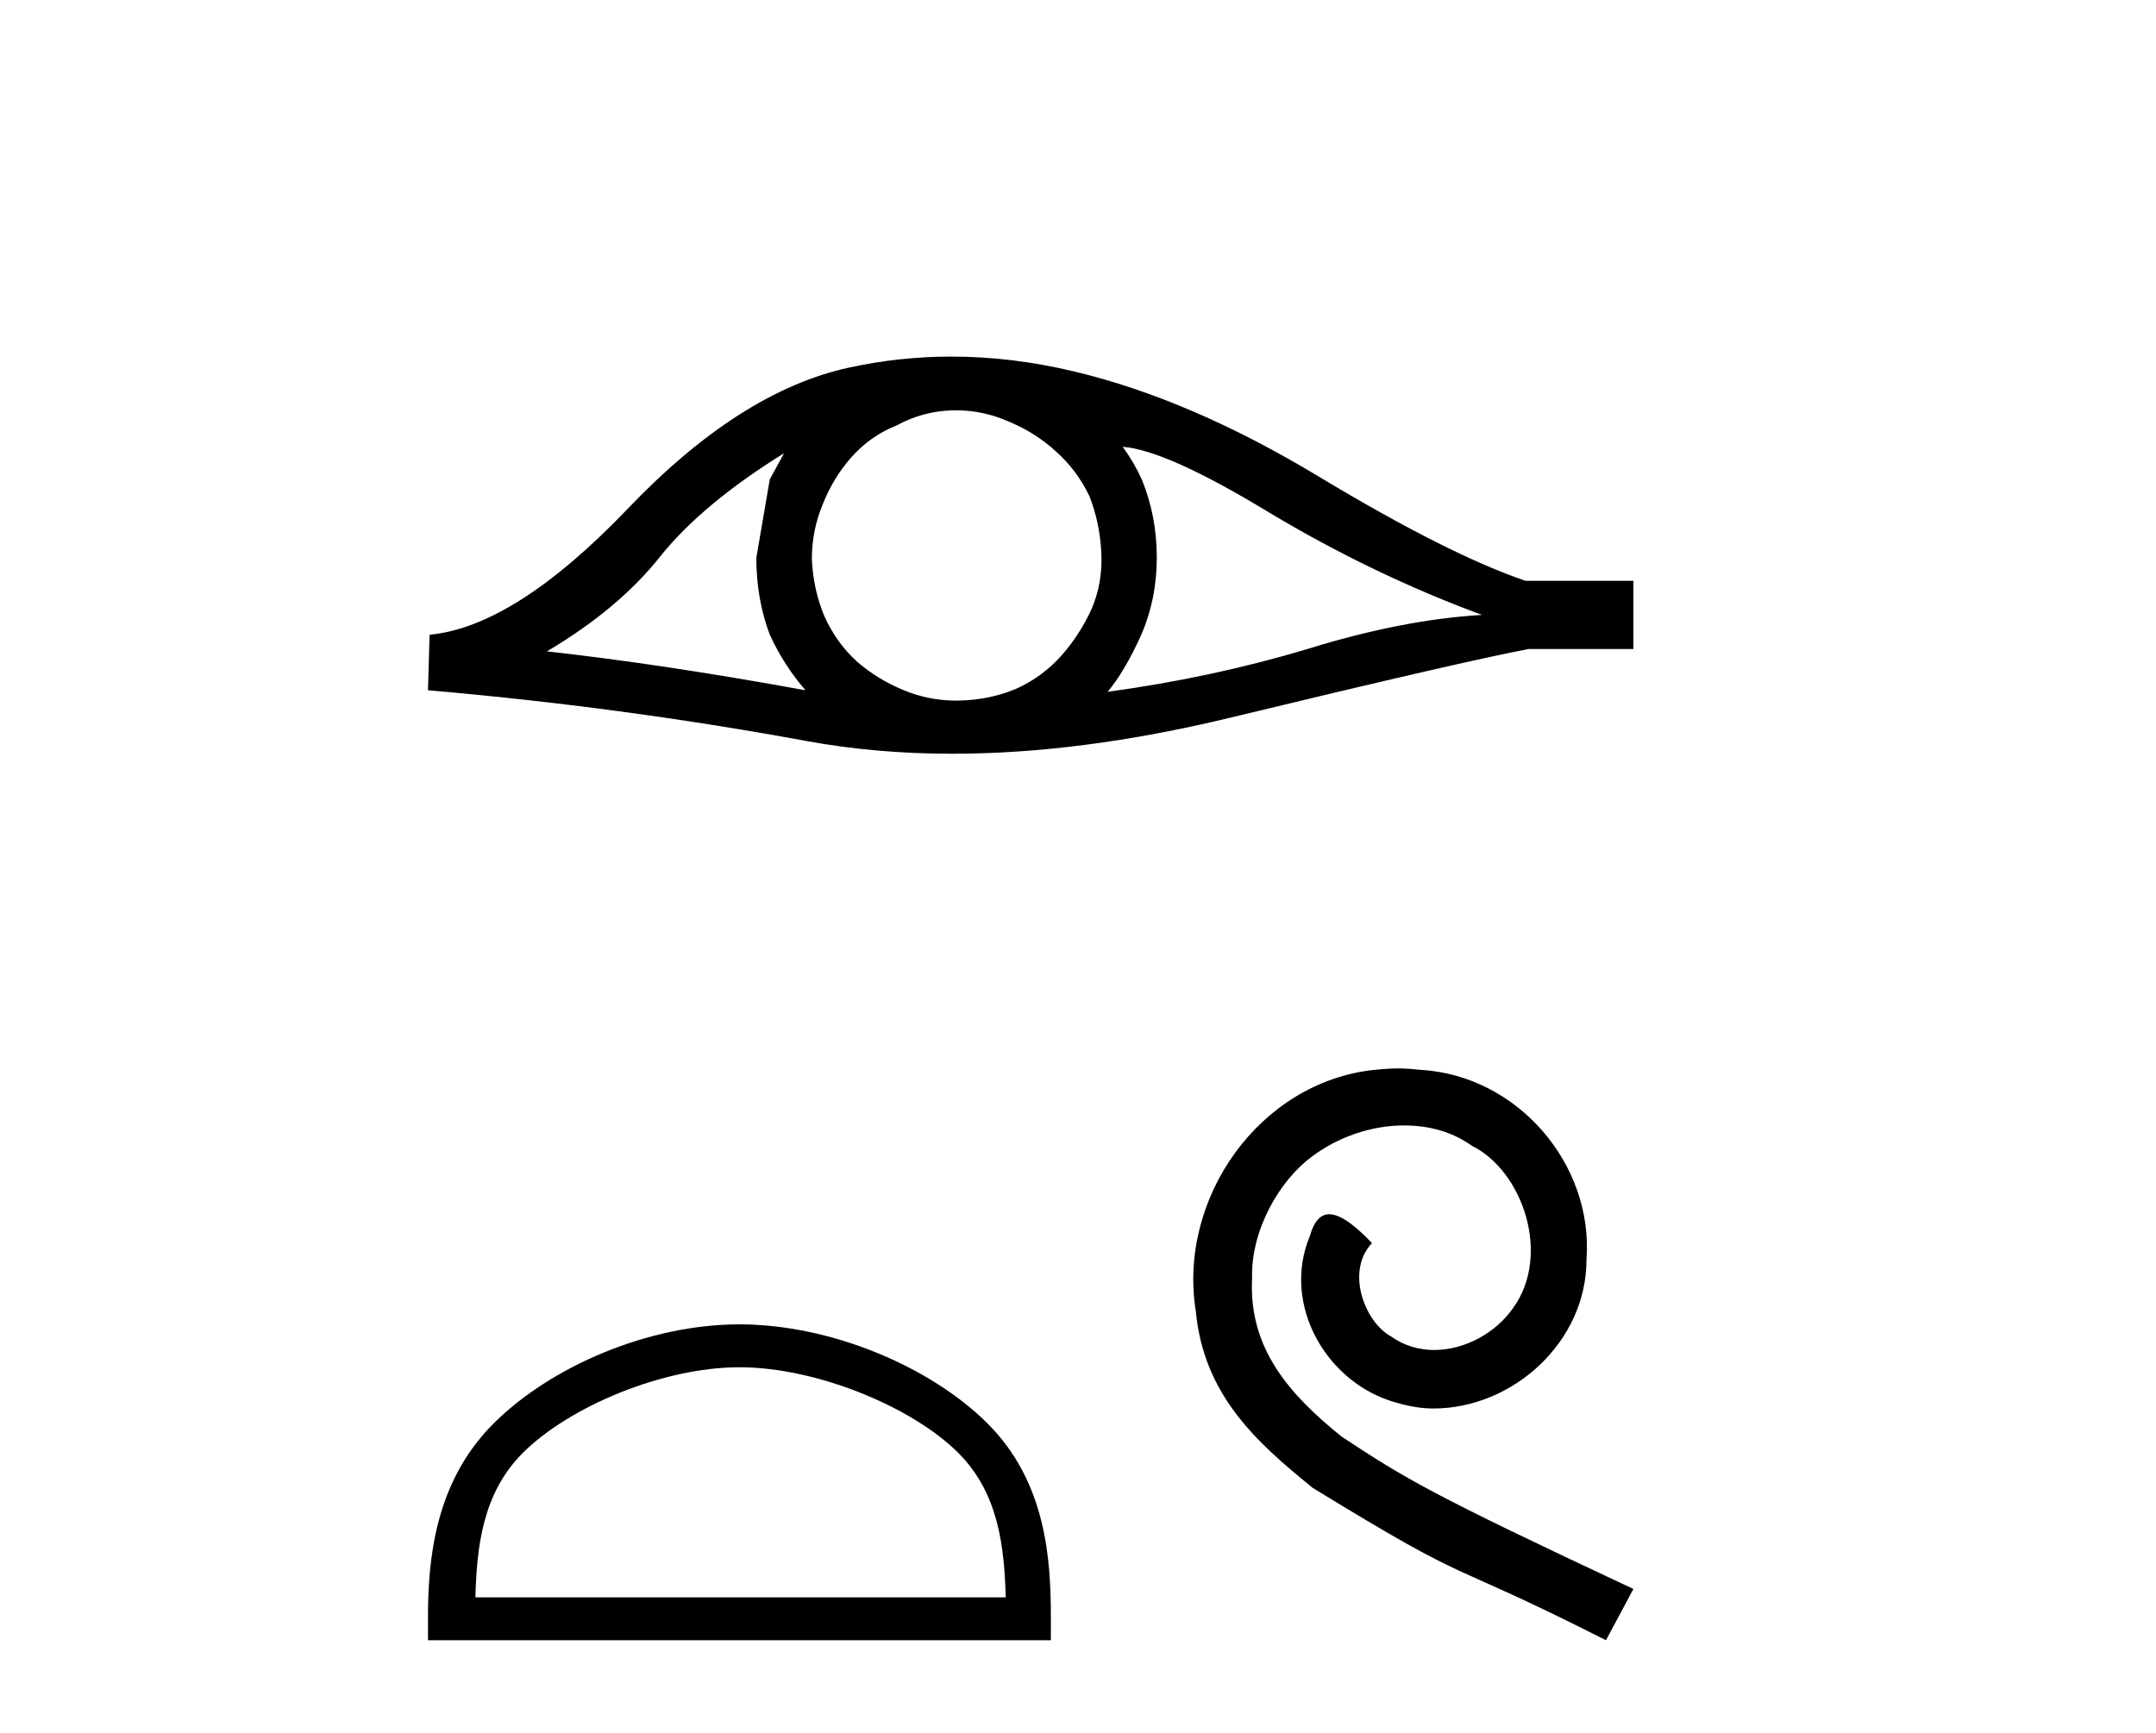 <?xml version='1.0' encoding='UTF-8' standalone='yes'?><svg xmlns='http://www.w3.org/2000/svg' xmlns:xlink='http://www.w3.org/1999/xlink' width='51.0' height='41.0' ><path d='M 18.547 10.723 Q 18.397 11.004 18.209 11.342 L 17.891 13.199 Q 17.891 14.174 18.209 15.018 Q 18.547 15.75 19.054 16.332 Q 15.658 15.713 12.938 15.412 Q 14.645 14.399 15.621 13.161 Q 16.615 11.923 18.547 10.723 ZM 26.557 10.572 Q 27.589 10.648 30.028 12.13 Q 32.467 13.593 35.055 14.549 Q 33.161 14.662 30.928 15.356 Q 28.677 16.031 26.201 16.369 Q 26.595 15.9 26.989 15.037 Q 27.364 14.174 27.364 13.199 Q 27.364 12.205 27.008 11.342 Q 26.82 10.929 26.557 10.572 ZM 22.611 9.708 Q 23.258 9.708 23.856 9.972 Q 24.494 10.235 24.982 10.685 Q 25.469 11.117 25.769 11.736 Q 26.013 12.355 26.051 13.067 Q 26.088 13.78 25.826 14.399 Q 25.544 15.018 25.113 15.506 Q 24.663 16.013 24.044 16.294 Q 23.425 16.557 22.712 16.575 Q 22.665 16.577 22.619 16.577 Q 21.975 16.577 21.38 16.332 Q 20.742 16.069 20.254 15.637 Q 19.785 15.206 19.504 14.587 Q 19.241 13.968 19.204 13.236 Q 19.204 12.542 19.466 11.923 Q 19.71 11.304 20.142 10.816 Q 20.592 10.31 21.211 10.066 Q 21.83 9.728 22.524 9.71 Q 22.567 9.708 22.611 9.708 ZM 22.507 8.437 Q 21.28 8.437 20.085 8.697 Q 17.497 9.259 14.833 12.054 Q 12.169 14.831 10.162 15.018 L 10.124 16.332 Q 14.683 16.726 19.072 17.532 Q 20.714 17.834 22.526 17.834 Q 25.559 17.834 29.071 16.988 Q 34.661 15.637 36.162 15.356 L 38.638 15.356 L 38.638 13.743 L 36.087 13.743 Q 34.267 13.124 31.21 11.285 Q 28.171 9.447 25.413 8.79 Q 23.938 8.437 22.507 8.437 Z' style='fill:#000000;stroke:none' /><path d='M 17.491 32.35 C 19.304 32.35 21.572 33.281 22.67 34.378 C 23.63 35.339 23.755 36.612 23.791 37.795 L 11.245 37.795 C 11.28 36.612 11.406 35.339 12.366 34.378 C 13.464 33.281 15.679 32.35 17.491 32.35 ZM 17.491 31.335 C 15.341 31.335 13.028 32.329 11.672 33.684 C 10.282 35.075 10.124 36.906 10.124 38.275 L 10.124 38.809 L 24.858 38.809 L 24.858 38.275 C 24.858 36.906 24.754 35.075 23.364 33.684 C 22.008 32.329 19.641 31.335 17.491 31.335 Z' style='fill:#000000;stroke:none' /><path d='M 33.069 25.279 C 32.881 25.279 32.693 25.297 32.505 25.314 C 29.789 25.604 27.859 28.354 28.286 31.019 C 28.474 33.001 29.704 34.111 31.053 35.205 C 35.068 37.665 33.94 36.759 37.989 38.809 L 38.638 37.596 C 33.821 35.341 33.24 34.983 31.737 33.992 C 30.507 33.001 29.533 31.908 29.618 30.251 C 29.584 29.106 30.268 27.927 31.036 27.364 C 31.651 26.902 32.437 26.629 33.206 26.629 C 33.787 26.629 34.333 26.766 34.812 27.107 C 36.025 27.705 36.691 29.687 35.803 30.934 C 35.393 31.532 34.658 31.942 33.923 31.942 C 33.565 31.942 33.206 31.839 32.898 31.617 C 32.283 31.276 31.822 30.08 32.454 29.414 C 32.164 29.106 31.754 28.73 31.446 28.73 C 31.241 28.73 31.088 28.884 30.985 29.243 C 30.302 30.883 31.395 32.745 33.035 33.189 C 33.325 33.274 33.616 33.326 33.906 33.326 C 35.785 33.326 37.528 31.754 37.528 29.807 C 37.699 27.534 35.888 25.45 33.616 25.314 C 33.445 25.297 33.257 25.279 33.069 25.279 Z' style='fill:#000000;stroke:none' /></svg>